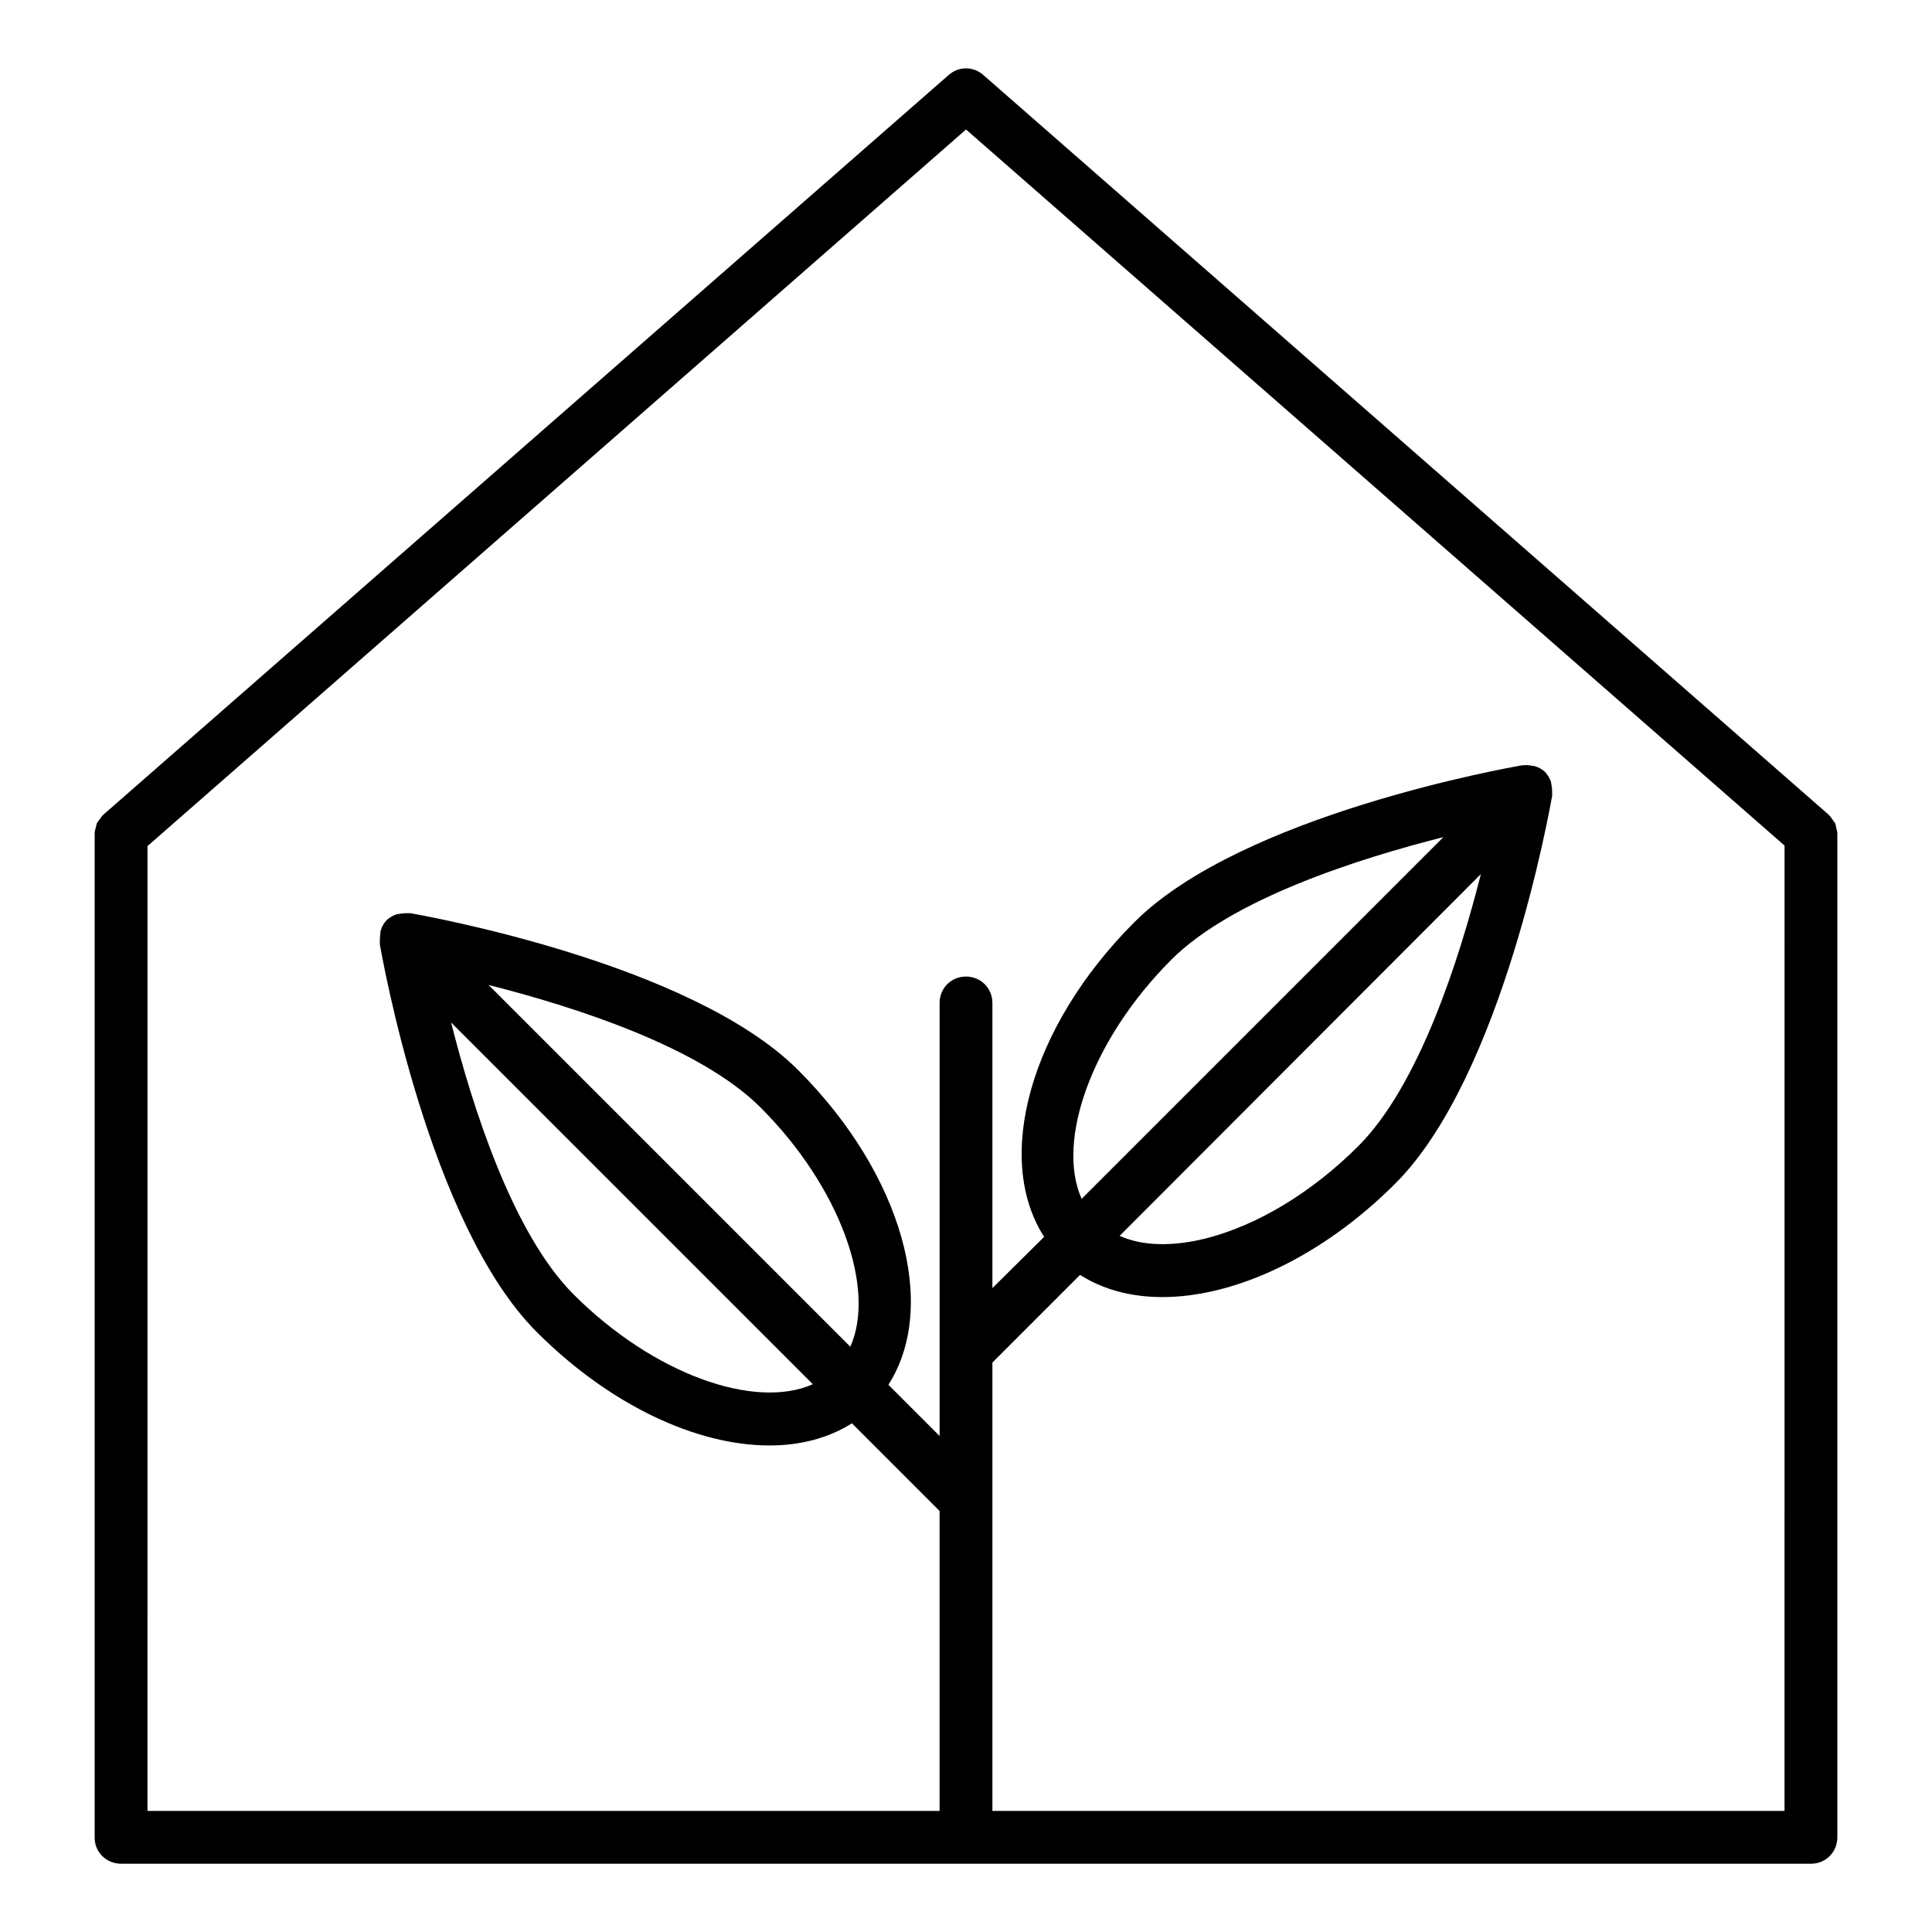 <?xml version="1.0" encoding="UTF-8"?>
<!-- The Best Svg Icon site in the world: iconSvg.co, Visit us! https://iconsvg.co -->
<svg fill="#000000" width="800px" height="800px" version="1.1" viewBox="144 144 512 512" xmlns="http://www.w3.org/2000/svg">
 <path d="m630.63 363.33c-0.141-0.418-0.141-0.84-0.281-1.121-0.141-0.281-0.418-0.559-0.699-0.98-0.281-0.418-0.559-0.84-0.98-1.258l-0.141-0.141-223.91-195.93c-2.66-2.379-6.578-2.379-9.238 0l-223.91 195.93-0.141 0.141c-0.418 0.418-0.699 0.84-0.98 1.258-0.281 0.281-0.418 0.559-0.699 0.98-0.141 0.418-0.141 0.84-0.281 1.121-0.141 0.559-0.281 0.98-0.281 1.539v0.281 265.9c0.004 3.777 3.082 6.859 7 6.859h447.83c3.918 0 6.996-3.078 6.996-6.996v-265.9-0.281c0-0.422-0.277-0.98-0.277-1.402zm-13.715 260.58h-209.92v-118.82l23.23-23.23c6.156 3.918 13.574 5.879 21.832 5.879 19.172 0 42.266-10.637 61.715-30.09 28.551-28.551 41.004-99.781 41.562-102.72v-0.559c0-0.699 0-1.398-0.141-2.098 0-0.281-0.141-0.559-0.141-0.98-0.281-0.98-0.84-1.82-1.539-2.66-0.699-0.699-1.68-1.258-2.66-1.539-0.281-0.141-0.559-0.141-0.84-0.141-0.699-0.141-1.398-0.281-2.098-0.141h-0.559c-3.078 0.559-74.172 13.016-102.72 41.562-27.848 27.848-37.227 62.695-23.93 83.41l-13.711 13.578v-75.57c0-3.918-3.078-6.996-6.996-6.996s-6.996 3.078-6.996 6.996v114.76l-13.574-13.574c13.297-20.711 3.918-55.559-23.93-83.41-28.551-28.551-99.781-41.004-102.72-41.562h-0.559c-0.699 0-1.398 0-2.098 0.141-0.281 0-0.699 0.141-0.98 0.141-0.98 0.281-1.82 0.84-2.66 1.539-0.699 0.699-1.258 1.68-1.539 2.66-0.141 0.281-0.141 0.559-0.141 0.98-0.145 0.832-0.145 1.531-0.145 2.231v0.559c0.559 3.078 13.016 74.172 41.562 102.72 19.594 19.594 42.543 30.09 61.715 30.09 8.117 0 15.676-1.961 21.832-5.879l23.23 23.23 0.004 79.492h-209.92l0.004-255.68 216.92-189.91 216.92 189.77zm-186.27-162.2c-6.856-15.395 2.66-42.266 23.789-63.395 16.094-16.094 49.402-26.73 72.074-32.469zm105.8-86.066c-5.738 22.672-16.375 55.98-32.469 72.074-12.316 12.316-26.73 20.992-40.445 24.492-9.098 2.238-16.934 1.961-22.812-0.699zm-262.96 29.387c22.672 5.738 55.98 16.375 72.074 32.469 21.133 21.133 30.648 48 23.789 63.395zm85.926 105.8c-15.395 6.856-42.266-2.66-63.395-23.789-16.094-16.094-26.73-49.402-32.469-72.074z"/>
</svg>